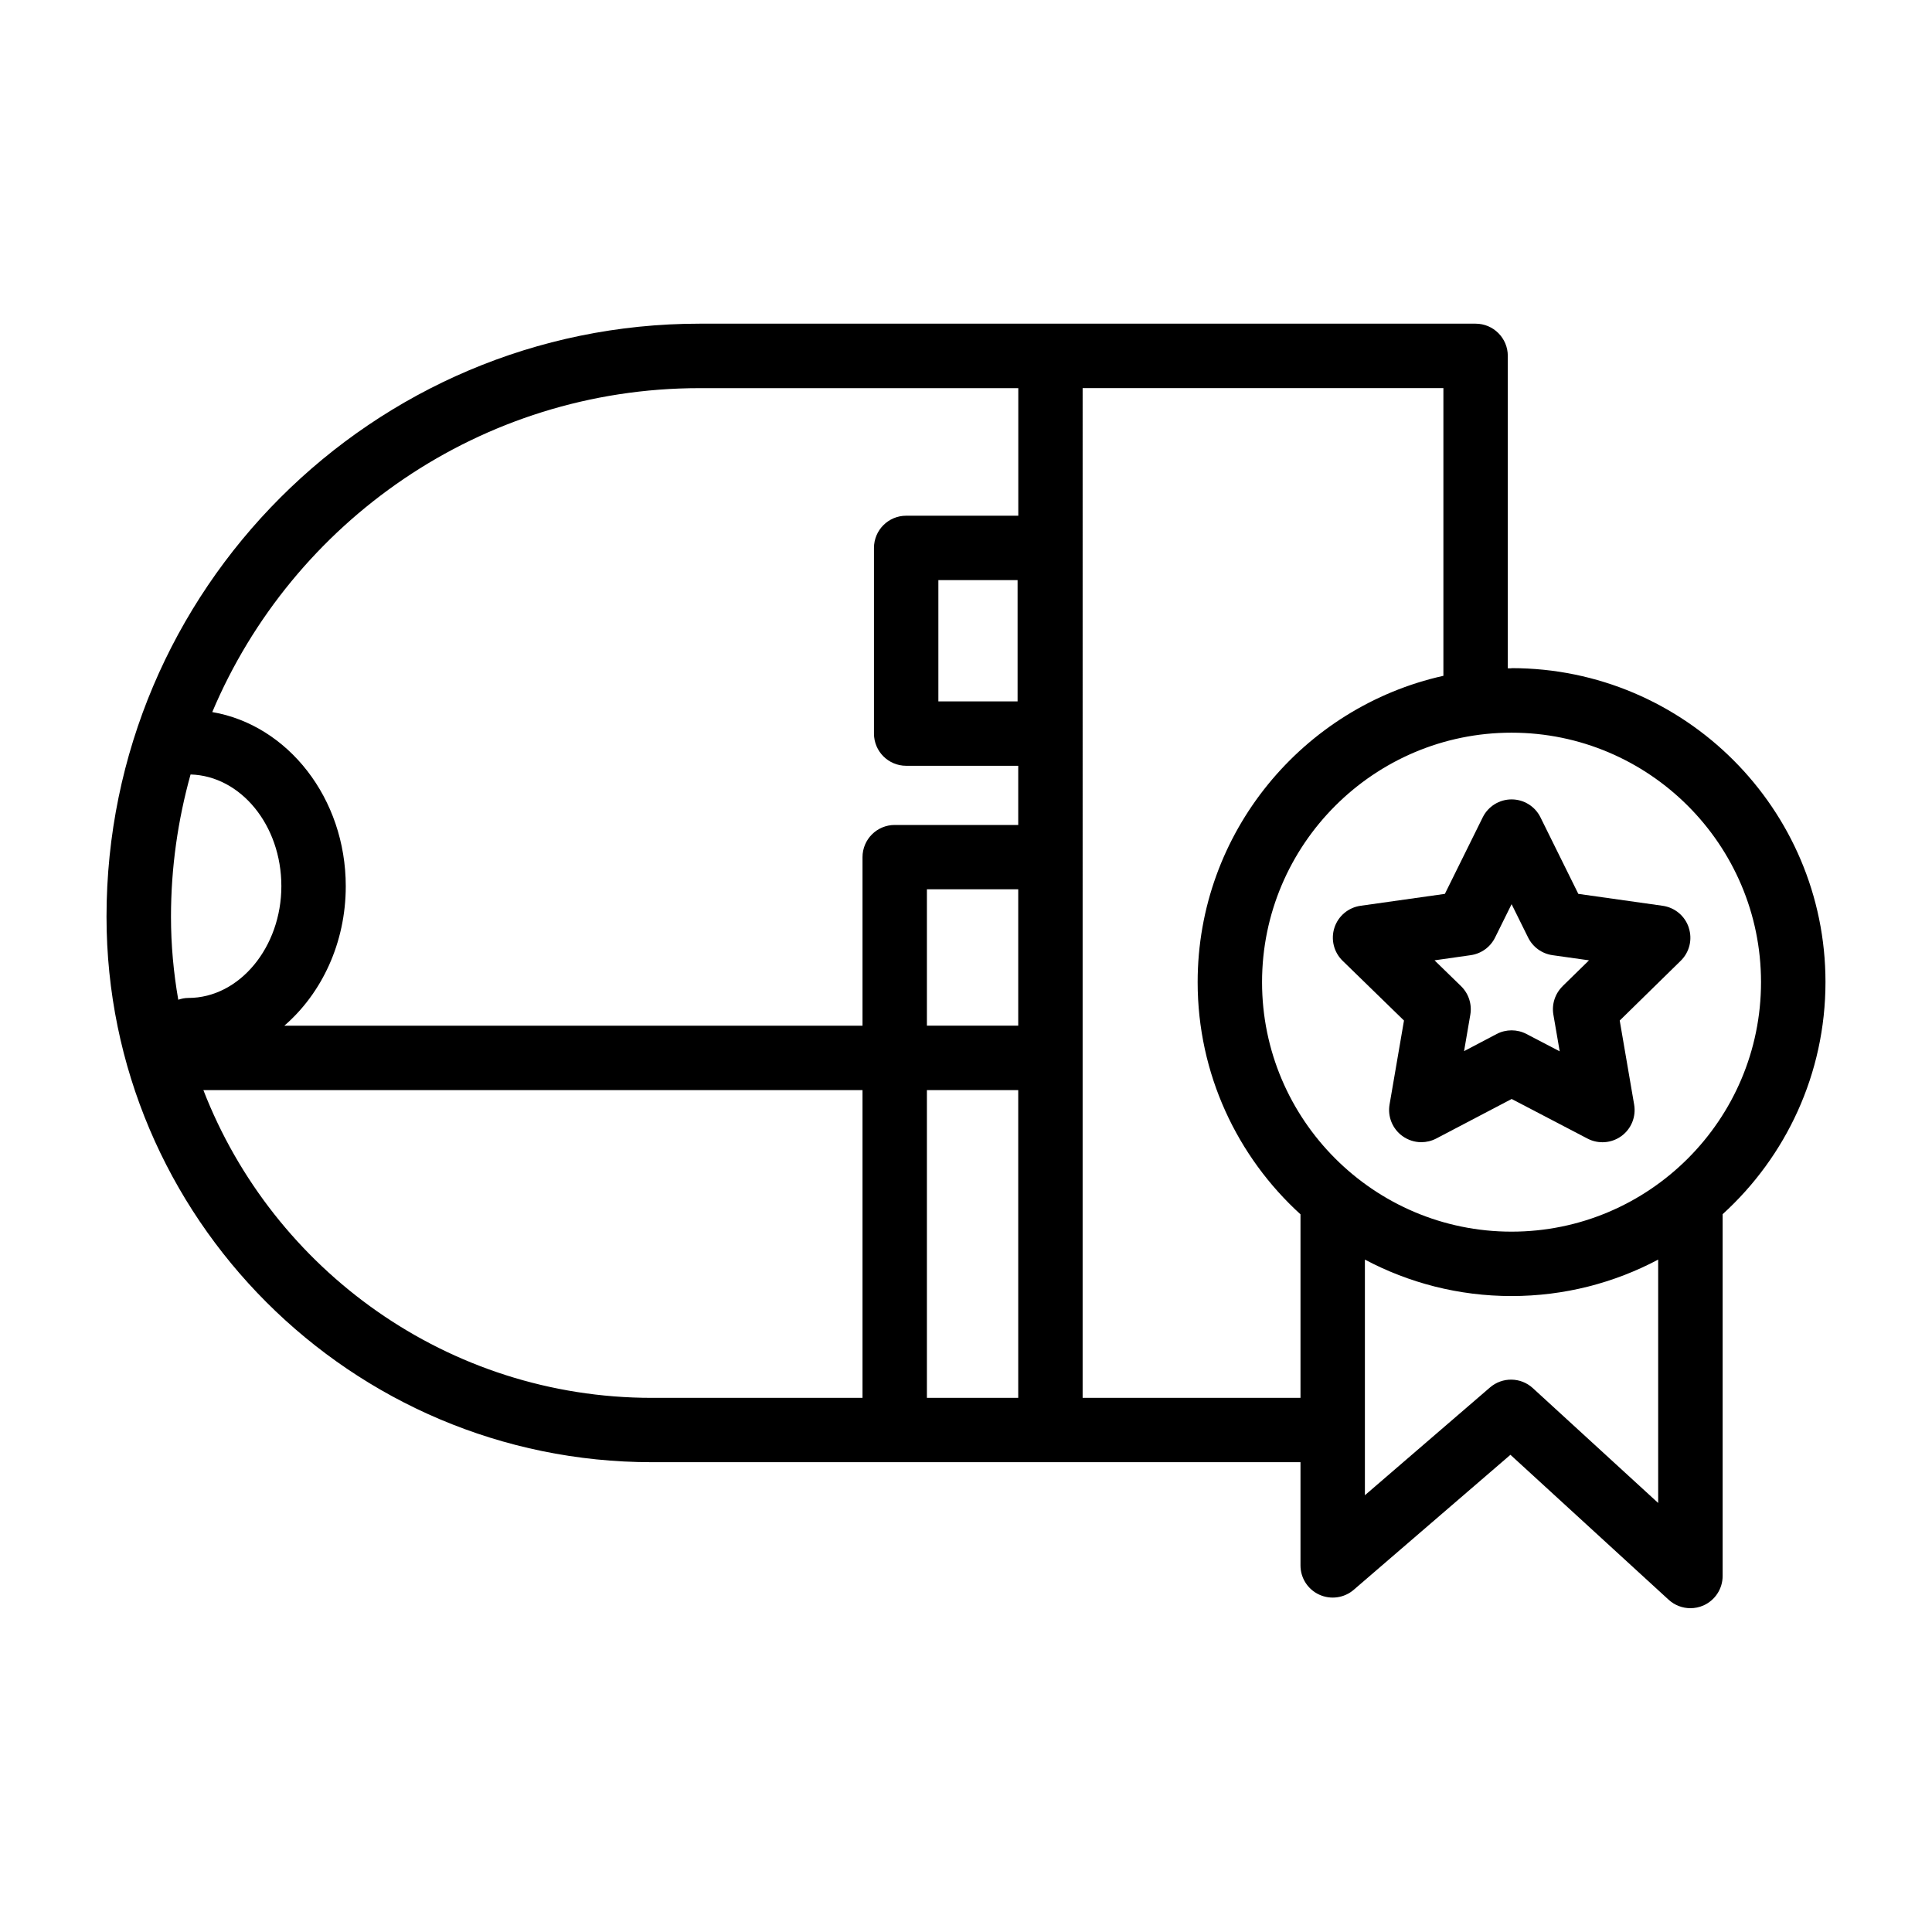 <?xml version="1.0" encoding="UTF-8"?>
<svg xmlns="http://www.w3.org/2000/svg" id="Ebene_1" data-name="Ebene 1" viewBox="0 0 300 300">
  <path d="M234.71,103.77c-.2,0-.39.01-.58.01v-48.52c0-2.76-2.24-5-5-5h-120.5c-50.78,0-92.09,41.31-92.09,92.09,0,46.71,38,84.7,84.7,84.7h100.7v16.03c0,1.96,1.14,3.73,2.92,4.54,1.77.81,3.87.52,5.35-.76l24.33-20.96,24.57,22.51c.94.86,2.15,1.31,3.38,1.31.68,0,1.37-.14,2.01-.42,1.81-.8,2.99-2.59,2.99-4.58v-56.18c9.81-8.92,15.97-21.78,15.97-36.05,0-26.88-21.87-48.74-48.74-48.74ZM27.68,155.23c-.73-4.19-1.13-8.49-1.13-12.88,0-7.65,1.08-15.05,3.04-22.09,7.81.22,14.1,7.9,14.1,17.34s-6.48,17.36-14.44,17.36c-.55,0-1.07.11-1.57.28ZM133.93,217.06h-32.68c-31.71,0-58.84-19.86-69.67-47.79h102.35v47.79ZM158.11,217.06h-14.18v-47.79h14.18v47.79ZM158.11,159.26h-14.18v-21.17h14.18v21.17ZM158.11,80.08h-17.4c-2.76,0-5,2.24-5,5v28.83c0,2.76,2.24,5,5,5h17.4v9.19h-19.18c-2.76,0-5,2.24-5,5v26.17H44.15c5.8-5.01,9.54-12.85,9.54-21.66,0-13.67-9.01-25.04-20.73-27.04,12.45-29.52,41.68-50.3,75.68-50.3h49.48v19.82ZM158.01,90.08v18.83h-12.3v-18.83h12.3ZM201.94,217.06h-33.83V60.26h56.02v44.68c-21.8,4.85-38.16,24.33-38.16,47.57,0,14.27,6.17,27.13,15.97,36.05v28.5ZM257.48,233.38l-19.47-17.84c-1.87-1.71-4.72-1.75-6.64-.1l-19.43,16.74v-36.59c6.8,3.61,14.55,5.66,22.77,5.66s15.97-2.05,22.77-5.66v37.79ZM234.71,191.25c-21.36,0-38.74-17.38-38.74-38.74s17.38-38.74,38.74-38.74,38.74,17.38,38.74,38.74-17.38,38.74-38.74,38.74Z"></path>
  <path d="M262.23,144.04c-.59-1.81-2.16-3.12-4.05-3.39l-13.1-1.85-5.88-11.89c-.84-1.7-2.58-2.78-4.48-2.78s-3.64,1.08-4.48,2.78l-5.88,11.89-13.1,1.85c-1.89.27-3.46,1.59-4.05,3.4-.59,1.81-.1,3.81,1.27,5.14l9.53,9.28-2.24,13.04c-.32,1.88.45,3.77,1.99,4.89.87.63,1.9.96,2.94.96.79,0,1.59-.19,2.32-.57l11.71-6.14,11.78,6.15c1.68.88,3.72.73,5.26-.39,1.54-1.12,2.3-3.01,1.98-4.89l-2.24-13.05,9.47-9.28c1.36-1.33,1.85-3.32,1.25-5.13ZM242.64,153.14c-1.17,1.15-1.71,2.8-1.43,4.42l.98,5.69-5.16-2.69c-.72-.38-1.52-.57-2.31-.57s-1.6.19-2.32.57l-5.06,2.66.97-5.66c.28-1.62-.26-3.28-1.44-4.43l-4.12-4.01,5.62-.8c1.63-.23,3.05-1.25,3.78-2.73l2.57-5.19,2.57,5.19c.73,1.48,2.15,2.5,3.78,2.73l5.67.8-4.1,4.01Z"></path>
</svg>
